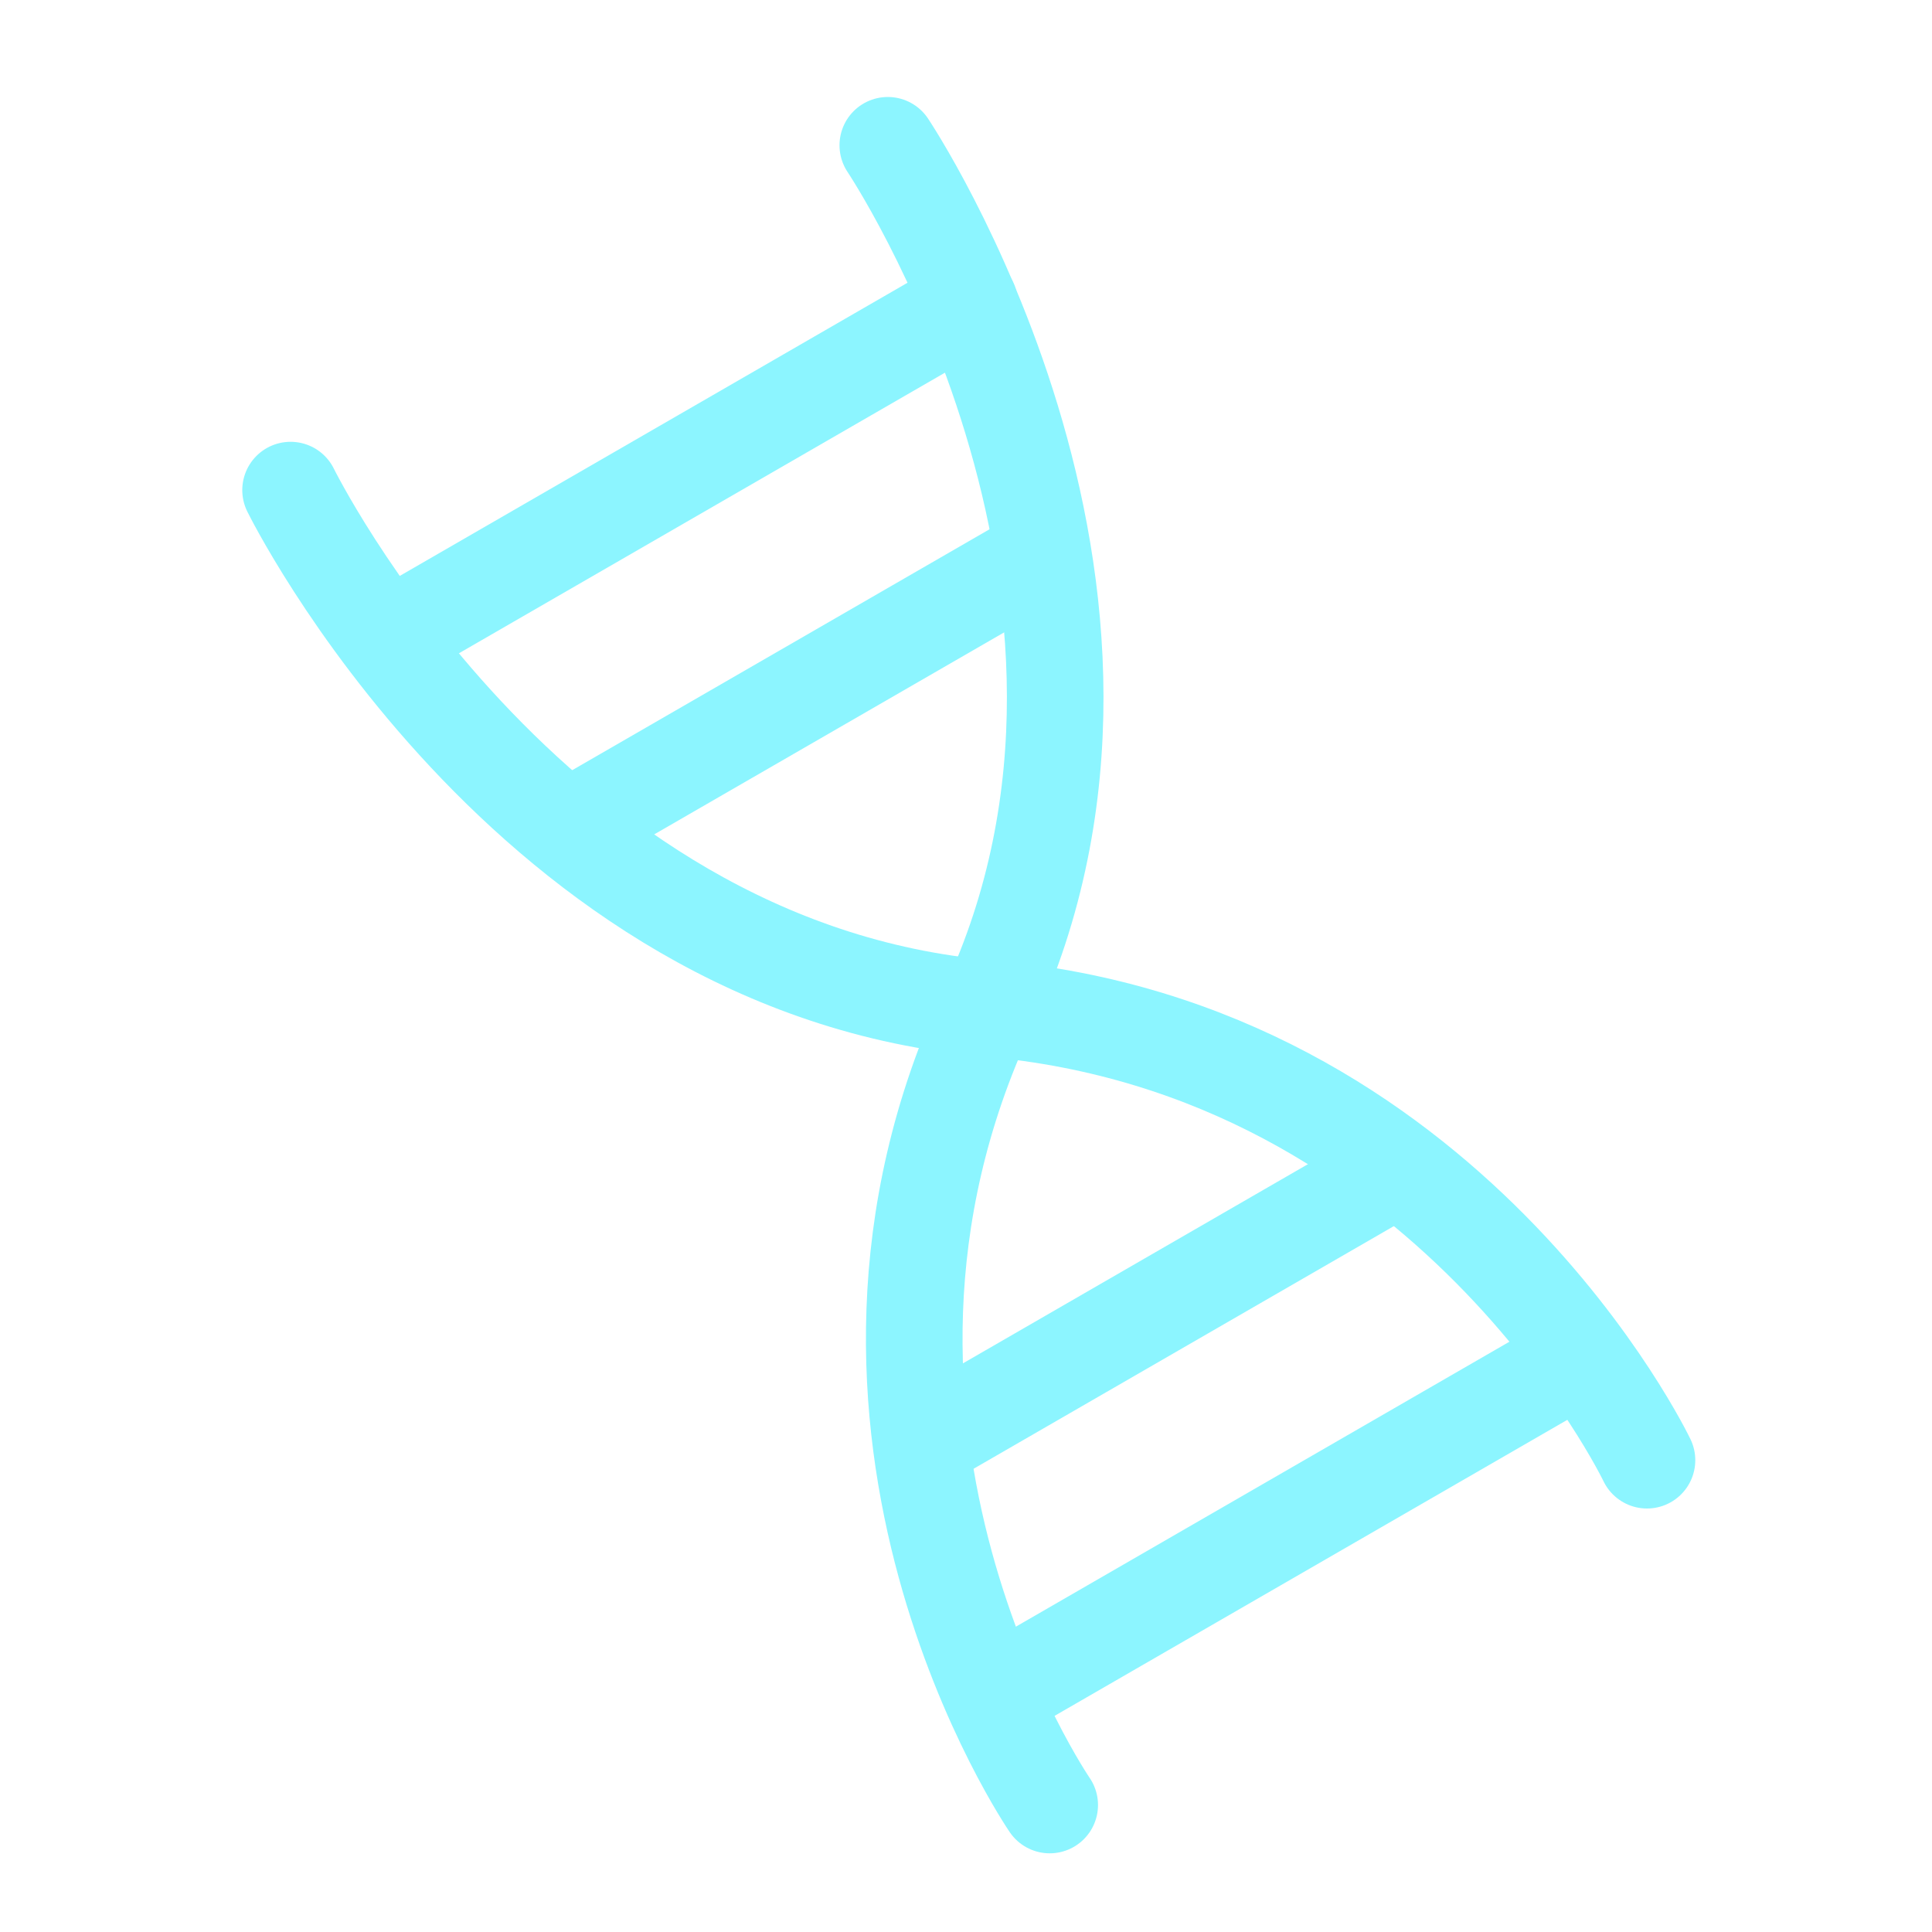 <svg width="40" height="40" viewBox="0 0 40 40" fill="none" xmlns="http://www.w3.org/2000/svg">
<path d="M6.016 10.147C6.016 10.147 10.888 20.051 20.455 20.878C30.021 21.705 34.099 30.232 34.099 30.232" stroke="#8CF5FF" stroke-width="2" stroke-miterlimit="10" stroke-linecap="round"/>
<path d="M18.381 3.008C18.381 3.008 24.522 12.18 20.455 20.878C16.388 29.576 21.733 37.371 21.733 37.371" stroke="#8CF5FF" stroke-width="2" stroke-miterlimit="10" stroke-linecap="round"/>
<path d="M8.073 13.196L20.072 6.268" stroke="#8CF5FF" stroke-width="2" stroke-miterlimit="10" stroke-linecap="round"/>
<path d="M12.049 16.984L21.479 11.54" stroke="#8CF5FF" stroke-width="2" stroke-miterlimit="10" stroke-linecap="round"/>
<path d="M20.683 35.035L32.681 28.108" stroke="#8CF5FF" stroke-width="2" stroke-miterlimit="10" stroke-linecap="round"/>
<path d="M19.394 29.695L28.823 24.251" stroke="#8CF5FF" stroke-width="2" stroke-miterlimit="10" stroke-linecap="round"/>
</svg>
